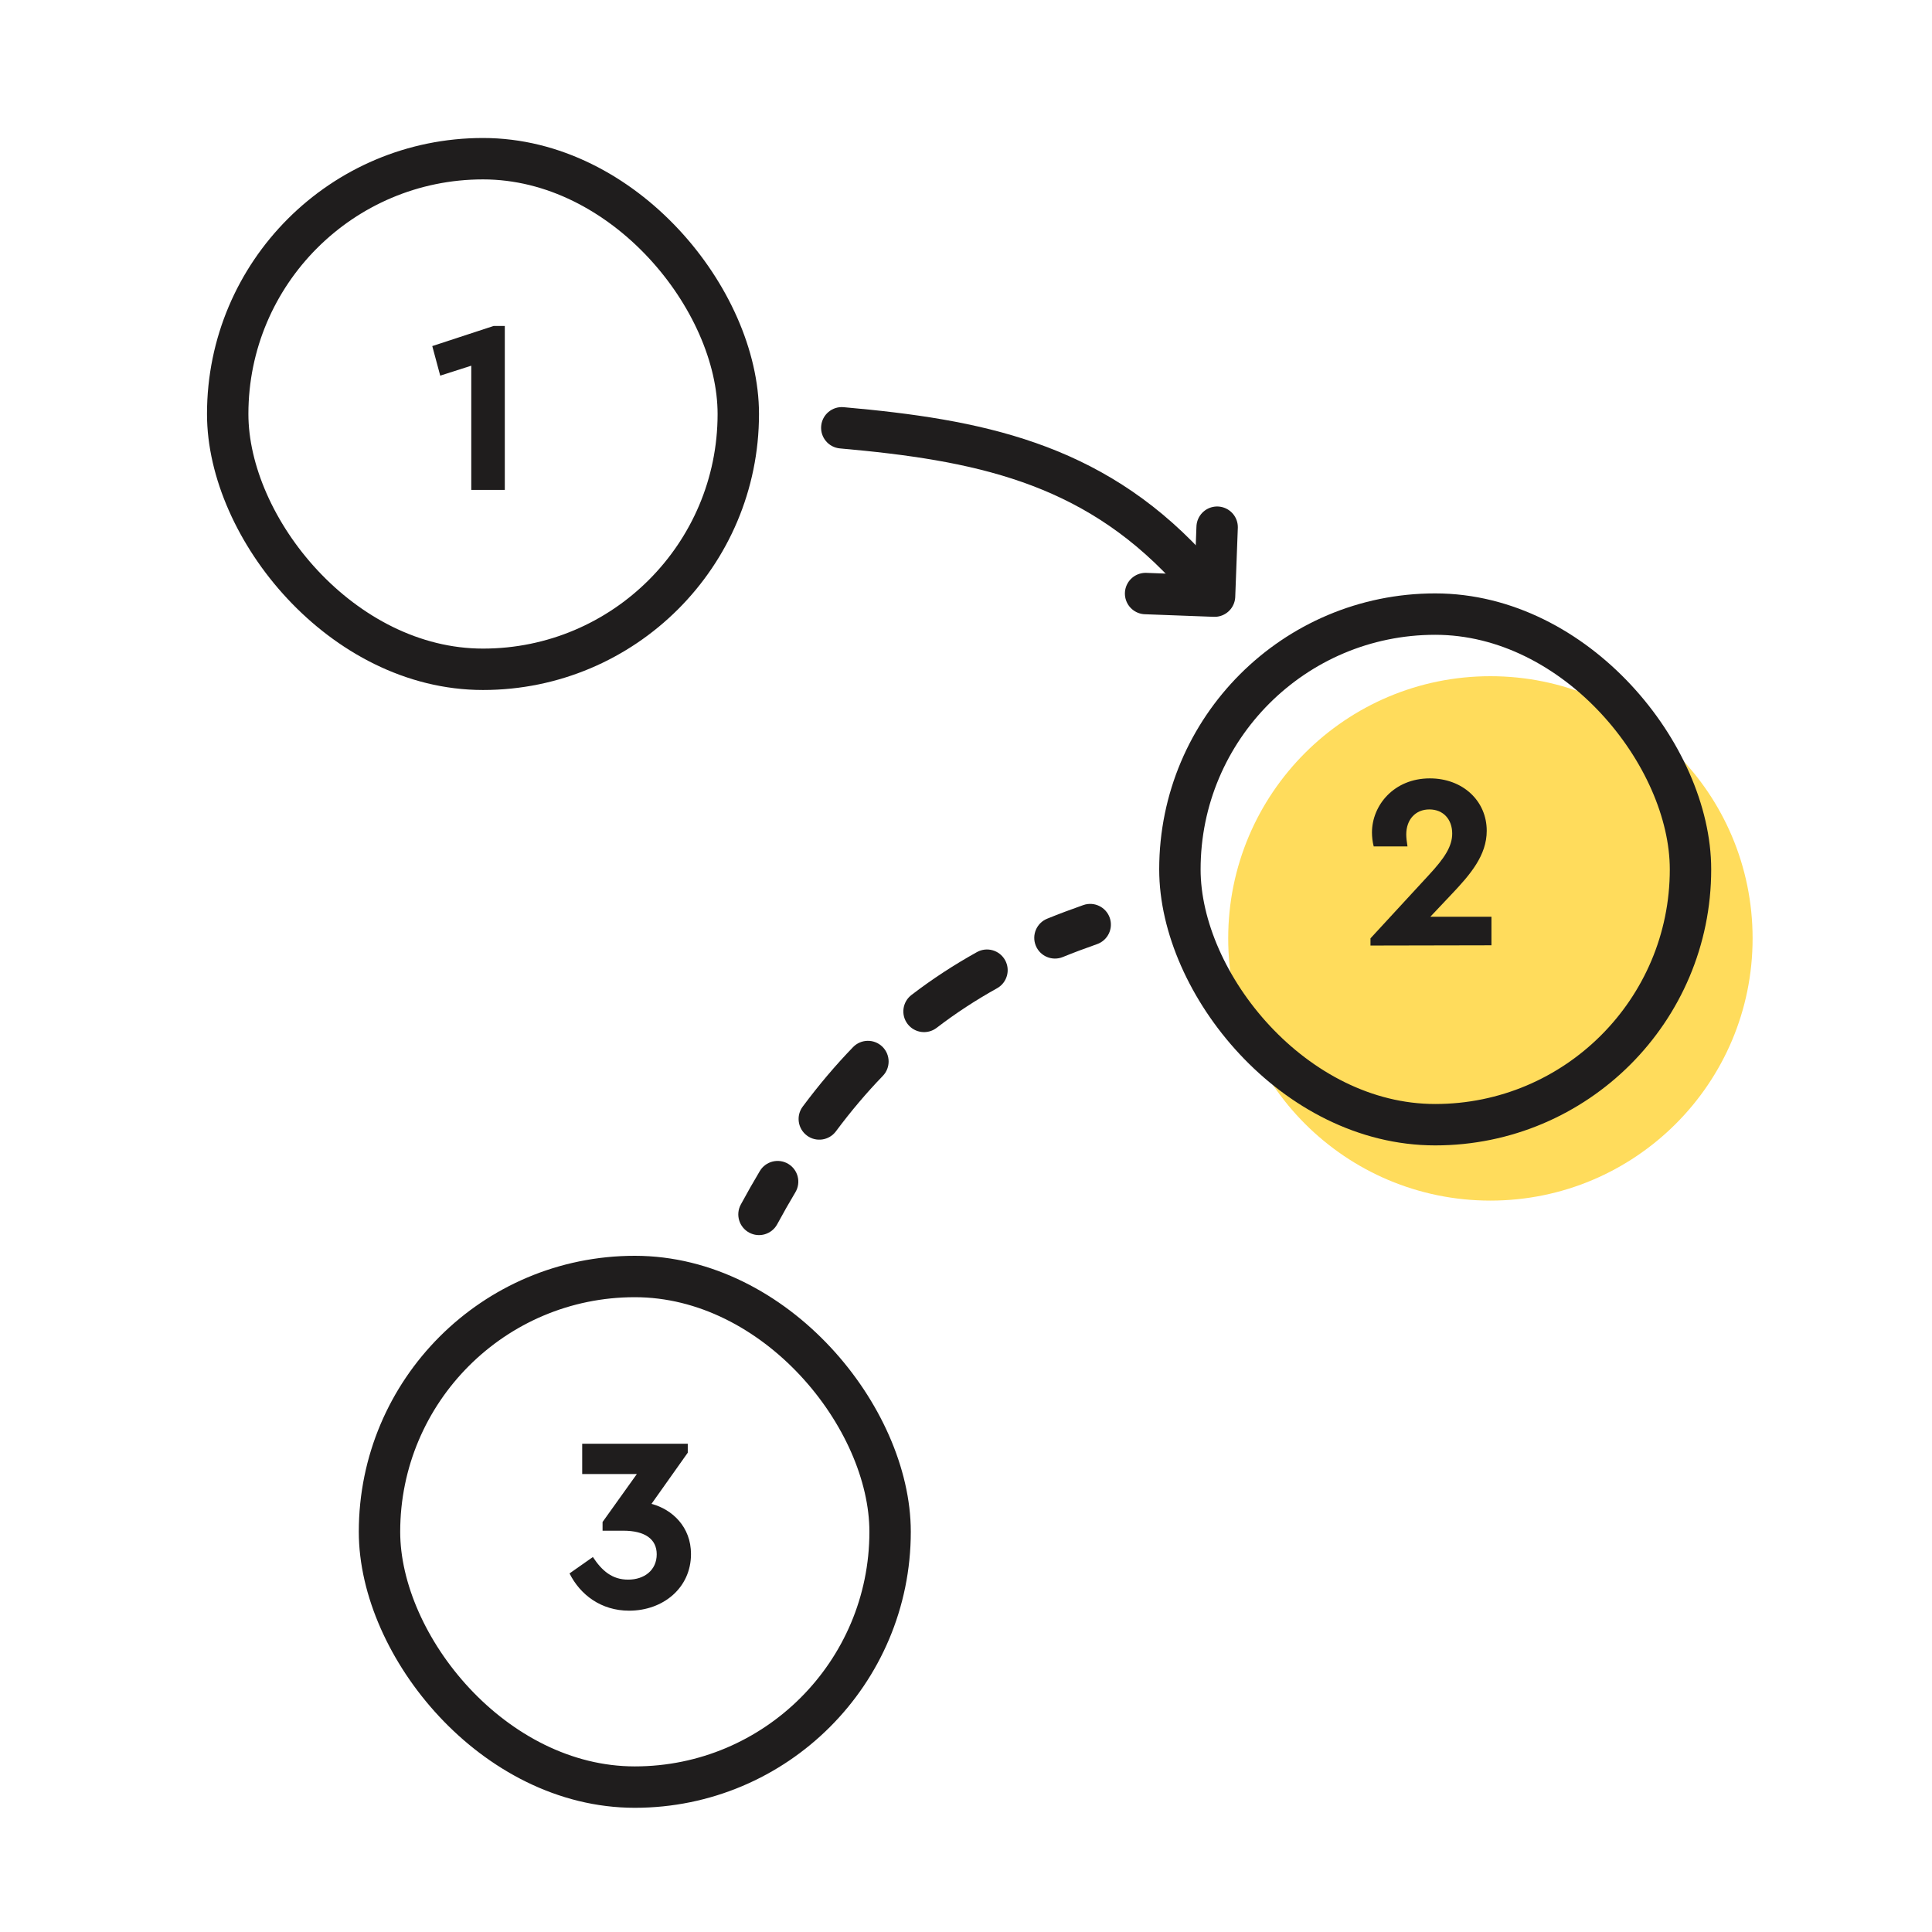 <?xml version="1.0"?>
<svg xmlns="http://www.w3.org/2000/svg" width="140" height="140" viewBox="0 0 140 140" fill="none">
<circle cx="108" cy="68" r="19" fill="#FFDC5C"/>
<path d="M35.77 23.62L31.324 25.078L31.9 27.22L34.15 26.5V35.5H36.58V23.62H35.77Z" fill="#1F1D1D"/>
<rect x="16.5" y="11.5" width="37" height="37" rx="18.5" stroke="#1F1D1D" stroke-width="3"/>
<path d="M103.648 66.43L105.178 64.81C106.546 63.37 107.734 61.984 107.734 60.202C107.734 58.024 105.988 56.404 103.612 56.404C101.002 56.404 99.418 58.366 99.418 60.328C99.418 60.616 99.454 60.994 99.544 61.336H101.992C101.938 61.012 101.902 60.688 101.902 60.472C101.902 59.392 102.568 58.654 103.576 58.654C104.602 58.654 105.232 59.392 105.232 60.4C105.232 61.336 104.674 62.182 103.558 63.388L99.31 67.996V68.518L108.076 68.5V66.43H103.648Z" fill="#1F1D1D"/>
<rect x="85.5" y="44.5" width="37" height="37" rx="18.5" stroke="#1F1D1D" stroke-width="3"/>
<path d="M47.21 108.976L49.838 105.268V104.62H42.188V106.816H46.148L43.664 110.29V110.92H45.158C46.742 110.92 47.588 111.532 47.588 112.63C47.588 113.782 46.688 114.466 45.518 114.466C44.366 114.466 43.628 113.836 42.962 112.828L41.27 114.016C42.044 115.564 43.556 116.716 45.59 116.716C48.056 116.716 50.072 115.06 50.072 112.612C50.072 110.632 48.704 109.372 47.21 108.976Z" fill="#1F1D1D"/>
<rect x="27.5" y="92.5" width="37" height="37" rx="18.5" stroke="#1F1D1D" stroke-width="3"/>
<path d="M61.132 29.506C60.307 29.433 59.579 30.043 59.506 30.868C59.433 31.693 60.042 32.421 60.868 32.494L61.132 29.506ZM84.903 42.023C85.469 42.629 86.418 42.662 87.023 42.097C87.629 41.531 87.662 40.582 87.097 39.977L84.903 42.023ZM60.868 32.494C70.608 33.356 78.3 34.949 84.903 42.023L87.097 39.977C79.7 32.051 71.035 30.383 61.132 29.506L60.868 32.494Z" fill="#1F1D1D"/>
<path d="M53.681 87.286C53.286 88.014 53.557 88.924 54.286 89.319C55.014 89.714 55.924 89.443 56.319 88.715L53.681 87.286ZM79.496 68.416C80.277 68.142 80.689 67.287 80.416 66.505C80.142 65.723 79.286 65.311 78.504 65.584L79.496 68.416ZM57.637 86.395C58.062 85.683 57.829 84.763 57.118 84.338C56.407 83.913 55.486 84.146 55.061 84.857L57.637 86.395ZM58.167 80.189C57.672 80.853 57.809 81.793 58.474 82.288C59.138 82.783 60.078 82.645 60.573 81.981L58.167 80.189ZM63.971 77.965C64.547 77.37 64.531 76.42 63.936 75.844C63.341 75.268 62.391 75.284 61.815 75.879L63.971 77.965ZM66.047 72.1C65.39 72.604 65.265 73.546 65.769 74.203C66.274 74.861 67.215 74.985 67.873 74.481L66.047 72.1ZM72.25 71.614C72.974 71.211 73.234 70.298 72.831 69.574C72.428 68.85 71.515 68.59 70.791 68.993L72.25 71.614ZM75.882 66.572C75.115 66.883 74.745 67.758 75.056 68.525C75.367 69.293 76.242 69.663 77.01 69.352L75.882 66.572ZM56.319 88.715C56.754 87.911 57.194 87.138 57.637 86.395L55.061 84.857C54.595 85.638 54.135 86.447 53.681 87.286L56.319 88.715ZM60.573 81.981C61.674 80.503 62.805 79.171 63.971 77.965L61.815 75.879C60.554 77.183 59.34 78.613 58.167 80.189L60.573 81.981ZM67.873 74.481C69.269 73.41 70.725 72.463 72.25 71.614L70.791 68.993C69.145 69.909 67.566 70.935 66.047 72.1L67.873 74.481ZM77.01 69.352C77.818 69.024 78.647 68.713 79.496 68.416L78.504 65.584C77.614 65.896 76.74 66.224 75.882 66.572L77.01 69.352Z" fill="#1F1D1D"/>
<path d="M88.198 38.202L88.011 43.198L83.014 43.011" stroke="#1F1D1D" stroke-width="3" stroke-linecap="round" stroke-linejoin="round"/>
</svg>
